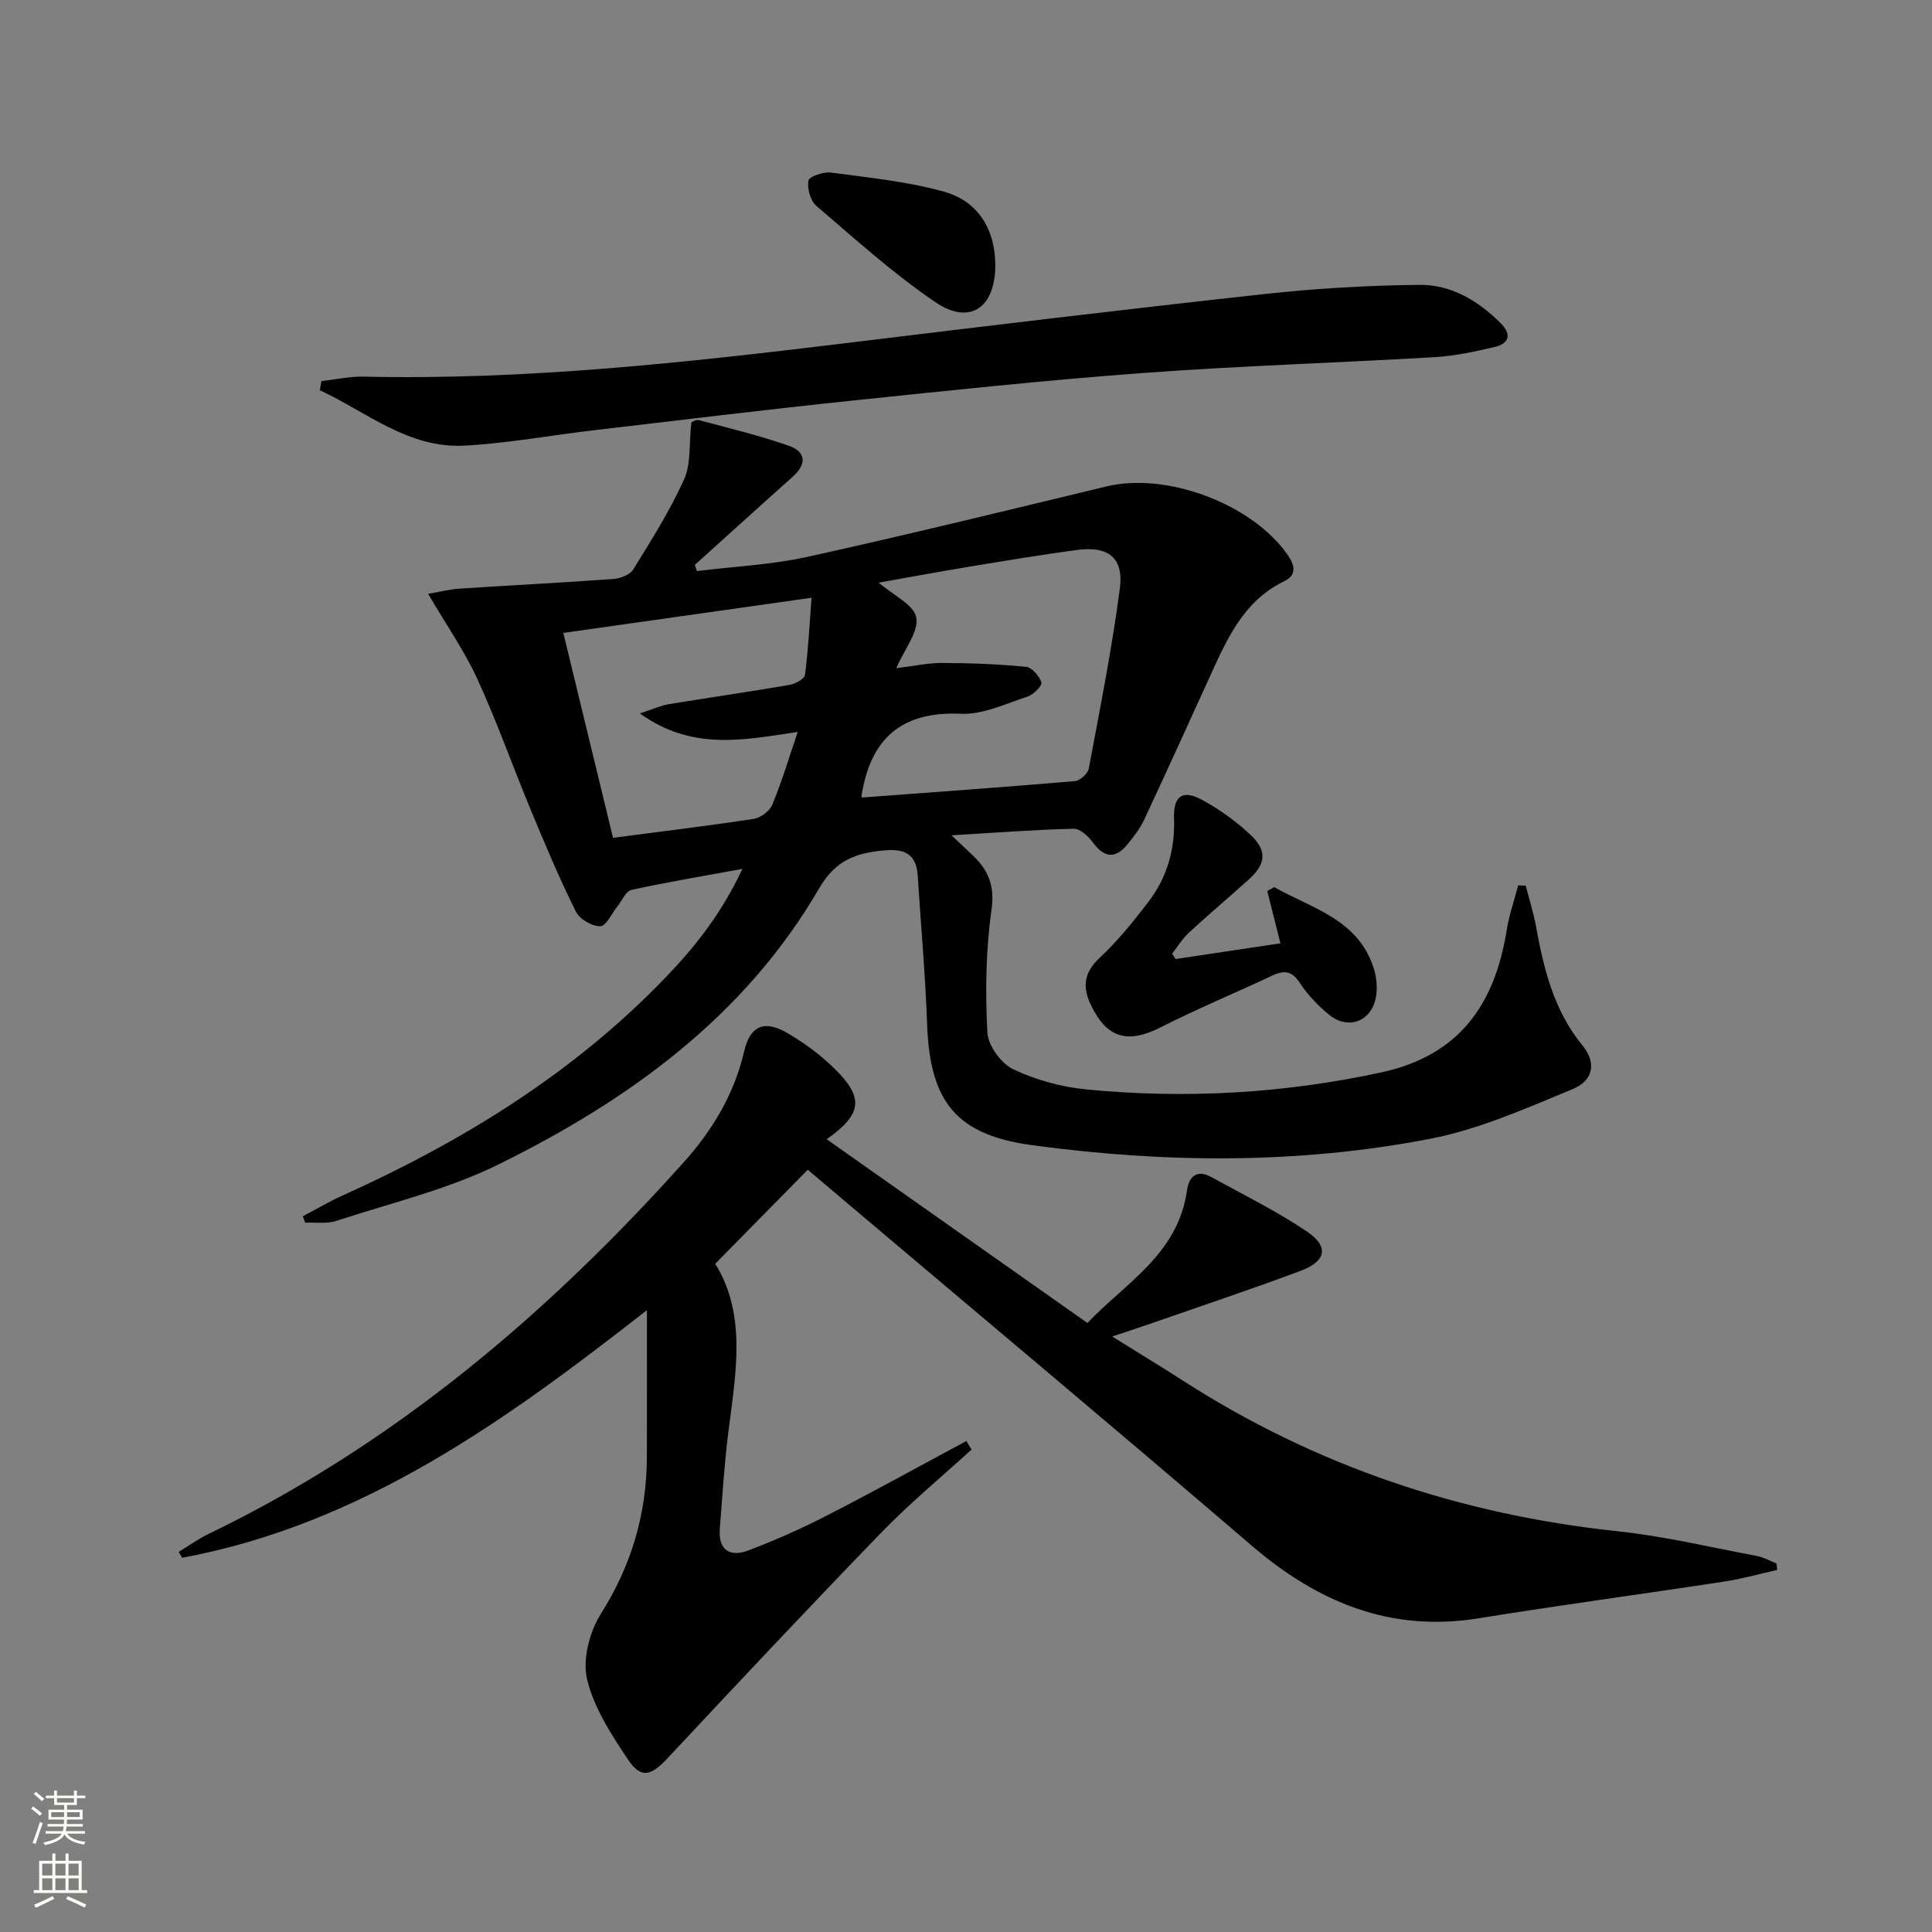 <svg enable-background="new 0 0 400 400" viewBox="0 0 400 400" xmlns="http://www.w3.org/2000/svg"><rect x="0" y="0" width="400" height="400" fill="#808080" stroke="none"/><g fill="#010000"><path d="m62.7 251.81c2.72-1.43 5.37-3 8.16-4.26 24.94-11.25 47.94-25.38 67.03-45.27 6.09-6.34 11.5-13.18 15.82-22.39-8.44 1.55-15.76 2.77-22.99 4.36-1.14.25-1.91 2.19-2.85 3.35-1.2 1.48-2.37 4.15-3.59 4.17-1.72.03-4.3-1.49-5.07-3.06-3.38-6.82-6.34-13.85-9.26-20.88-3.76-9.05-7.02-18.31-11.1-27.21-2.67-5.83-6.4-11.17-10.21-17.67 2.35-.4 4.43-.95 6.54-1.08 10.61-.7 21.23-1.22 31.83-2 1.44-.11 3.42-.88 4.11-1.99 3.75-6.07 7.6-12.16 10.52-18.64 1.45-3.21.99-7.27 1.49-11.73-.12.04.85-.71 1.58-.52 6.23 1.64 12.51 3.18 18.58 5.29 3.57 1.24 3.81 3.77.84 6.42-6.79 6.05-13.52 12.17-20.27 18.25.14.43.29.85.43 1.28 7.62-.94 15.37-1.29 22.84-2.93 20.73-4.57 41.36-9.64 62-14.6 12.45-2.99 30.12 3.63 37.47 14.19 1.39 2 2.01 4.11-.66 5.41-8.7 4.22-12.1 12.43-15.77 20.48-4.41 9.67-8.8 19.36-13.31 28.99-.84 1.78-2.1 3.4-3.35 4.95-2.46 3.05-4.78 3.03-7.21-.26-.95-1.29-2.65-2.91-3.98-2.88-8.09.19-16.16.82-25.32 1.36 1.99 1.88 3.14 2.97 4.3 4.06 3.31 3.11 4.7 6.35 3.98 11.41-1.19 8.34-1.29 16.92-.86 25.35.14 2.71 2.85 6.42 5.36 7.62 4.68 2.23 10.01 3.68 15.19 4.18 20.47 1.98 40.76.84 60.96-3.52 16.29-3.52 23.55-14.13 26.02-29.48.5-3.13 1.57-6.17 2.37-9.25.52.02 1.04.04 1.56.05.71 2.77 1.6 5.52 2.11 8.32 1.62 8.89 3.69 17.51 9.65 24.78 2.9 3.54 2.31 7.22-2.05 9.03-9.6 3.97-19.32 8.31-29.43 10.27-27.31 5.29-54.92 5.06-82.45 1.34-15.71-2.12-21.19-8.96-21.76-25.02-.37-10.28-1.29-20.54-1.95-30.81-.29-4.5-2.76-5.59-6.98-5.2-5.8.54-10.01 1.98-13.4 7.81-15.44 26.6-39.43 43.89-66.34 57.17-10.59 5.23-22.38 8.03-33.69 11.73-1.96.64-4.26.27-6.4.37-.18-.44-.33-.89-.49-1.34zm122.86-113.47c3.69-.44 6.64-1.1 9.58-1.08 5.77.02 11.57.24 17.31.8 1.21.12 2.72 1.91 3.16 3.23.21.63-1.61 2.52-2.81 2.91-4.55 1.48-9.28 3.79-13.85 3.58-12.41-.56-18.71 5.22-20.57 16.92-.04.28.11.59.07.42 14.76-1.1 29.44-2.15 44.1-3.4 1.06-.09 2.68-1.55 2.87-2.59 2.32-12.36 4.77-24.72 6.42-37.18.87-6.52-2.36-8.98-9.02-8.07-7.38 1.01-14.74 2.22-22.09 3.44-6.22 1.03-12.41 2.18-18.8 3.31 3.06 2.65 7.3 4.59 7.77 7.21.54 2.92-2.38 6.45-4.14 10.5zm-20.4 13.2c-11.32 1.69-21.88 3.93-32.68-3.83 2.9-.95 4.36-1.64 5.9-1.9 8.33-1.37 16.7-2.57 25.02-4 1.22-.21 3.15-1.23 3.26-2.08.69-5.2.94-10.45 1.36-15.97-17.45 2.47-34.23 4.85-51.39 7.28 3.54 14.6 6.88 28.38 10.29 42.42 10.1-1.32 19.63-2.47 29.12-3.92 1.44-.22 3.31-1.6 3.85-2.92 1.95-4.69 3.41-9.6 5.27-15.08z"/><path d="m201.16 300.1c-6.24 5.7-12.79 11.11-18.66 17.17-14.93 15.41-29.62 31.05-44.27 46.73-3.43 3.67-5.5 4.34-8.2.31-3.46-5.17-7.07-10.73-8.48-16.63-.98-4.12.5-9.82 2.86-13.56 6.35-10.07 9.49-20.76 9.52-32.51.03-9.95.01-19.9.01-30.36-28.97 22.65-58.81 44.31-96.22 51.27-.24-.41-.48-.81-.72-1.22 2.03-1.23 3.98-2.65 6.11-3.68 38.41-18.53 70.23-45.5 98.47-77.01 5.95-6.64 10.45-14.12 12.5-22.97 1.22-5.23 4.12-6.54 8.83-3.82 3.56 2.06 6.99 4.59 9.91 7.47 6.12 6.03 5.66 9.39-1.67 14.58 17.85 12.58 35.57 25.07 53.99 38.04 7.81-8.24 18.81-14.25 20.64-27.57.39-2.8 2.1-4.25 4.98-2.66 6.67 3.68 13.55 7.06 19.85 11.31 4.6 3.11 3.97 6.14-1.35 8.13-10.27 3.84-20.68 7.31-31.03 10.92-2.3.8-4.62 1.55-7.96 2.67 5.35 3.33 9.97 6.13 14.51 9.05 27.49 17.72 57.57 27.8 90.05 31.26 9.71 1.03 19.29 3.32 28.91 5.13 1.4.26 2.71 1.01 4.06 1.54.05.45.1.9.14 1.35-3.66.82-7.28 1.85-10.98 2.41-16.9 2.59-33.86 4.85-50.74 7.59-18.38 2.99-33.43-3.33-47.15-15.1-27.79-23.85-55.88-47.35-83.85-71-2.79-2.36-5.57-4.72-7.98-6.76-6.4 6.5-12.64 12.84-19.16 19.47 6.57 10.54 4.25 22.77 2.7 34.99-.83 6.59-1.23 13.23-1.75 19.85-.35 4.46 2.11 5.95 5.89 4.52 5.56-2.11 11.03-4.54 16.33-7.26 9.69-4.97 19.22-10.25 28.82-15.4.35.6.72 1.17 1.09 1.75z"/><path d="m66.55 78.91c2.9-.33 5.8-.99 8.69-.93 33.51.75 66.7-2.9 99.88-6.94 28.84-3.51 57.69-6.99 86.56-10.15 10.71-1.17 21.51-1.81 32.28-1.91 6.49-.06 12.09 3.29 16.72 7.92 2.38 2.38 1.77 4.25-1.32 4.96-4.03.93-8.14 1.84-12.26 2.08-20.07 1.18-40.19 1.79-60.24 3.27-20.2 1.49-40.35 3.64-60.5 5.74-17.83 1.86-35.63 4.04-53.43 6.13-8.89 1.04-17.74 2.68-26.66 3.18-11.68.66-20.32-6.94-30.06-11.47.12-.6.23-1.24.34-1.88z"/><path d="m243.38 198.56c7.23-1.08 14.46-2.17 21.72-3.26-.96-3.8-1.85-7.31-2.73-10.82.48-.27.96-.54 1.45-.81 7.81 4.43 17.39 6.63 20.62 16.87.58 1.83.77 3.98.44 5.86-.86 5.02-5.7 6.92-9.63 3.74-2.3-1.86-4.46-4.09-6.07-6.55-1.65-2.53-3.21-2.82-5.77-1.61-7.64 3.61-15.48 6.84-23.01 10.67-6.87 3.49-11.17 2.39-14.52-4.52-1.78-3.68-1.55-6.7 1.75-9.78 3.74-3.49 7.01-7.54 10.13-11.62 3.86-5.04 5.54-10.84 5.31-17.29-.17-4.67 1.81-6.01 5.8-3.84 3.61 1.96 7.06 4.44 10.05 7.26 3.5 3.3 3.17 6.03-.42 9.27-4.08 3.68-8.29 7.21-12.32 10.94-1.36 1.25-2.35 2.9-3.5 4.36.23.38.47.75.7 1.13z"/><path d="m206.06 55.3c-.13 8.47-5.35 12.03-12.34 7.3-8.74-5.92-16.65-13.09-24.7-19.98-1.23-1.05-1.95-3.61-1.64-5.22.17-.87 3.13-1.88 4.67-1.67 7.84 1.05 15.81 1.84 23.39 3.95 7.29 2.04 10.73 8.12 10.62 15.62z"/></g><path d="m6.44 374.46.42-.45c.65.47 1.27.95 1.85 1.44l-.45.49c-.65-.56-1.25-1.06-1.82-1.48m.93 7.33-.63-.26c.55-1.36 1.05-2.8 1.52-4.33.19.1.38.19.59.27-.46 1.29-.95 2.73-1.48 4.32m-.38-10.38.44-.42c.43.34 1.01.82 1.74 1.44l-.49.49c-.53-.51-1.09-1.01-1.69-1.51m2.5.35h1.72v-1.04h.59v1.04h3.52v-1.04h.59v1.04h1.75v.53h-1.75v1.42h-2.03v.97h3.22v2.03h-3.24c0 .35-.01.66-.03.93h3.32v.53h-3.37c-.03.27-.08.58-.15.94h3.96v.53h-3.71c.67.92 1.93 1.48 3.79 1.68-.13.24-.23.44-.29.59-2.13-.38-3.48-1.08-4.04-2.12-.43.97-1.77 1.72-4.03 2.23-.09-.19-.2-.37-.33-.55 2.1-.42 3.37-1.03 3.81-1.83h-3.36v-.53h3.58c.08-.29.13-.61.16-.94h-3.33v-.53h3.39c.02-.27.04-.58.04-.93h-3.23v-2.03h3.25v-.97h-2.07v-1.42h-1.73zm1.12 3.44v1h2.65c.01-.3.02-.44.01-.4v-.25-.35zm1.19-2h3.52v-.91h-3.52zm4.71 2h-2.63v.59c0 .15-.01.28-.01.4h2.64z" fill="#fbfcfa"/><path d="m13.56 383.74h.63v1.52h2.72v6.07h1.13v.6h-11.06v-.6h1.13v-6.07h2.73v-1.52h.63v1.52h2.1v-1.52zm-2.69 8.83.38.56c-1.24.63-2.53 1.25-3.85 1.85-.1-.21-.21-.42-.34-.63 1.36-.55 2.63-1.15 3.81-1.78m-2.13-4.27h2.1v-2.45h-2.1zm0 3.04h2.1v-2.46h-2.1zm2.72-3.04h2.1v-2.45h-2.1zm0 3.04h2.1v-2.46h-2.1zm6.07 3.6c-1.41-.71-2.7-1.3-3.86-1.78l.35-.56c1.45.62 2.75 1.19 3.84 1.72zm-1.25-9.09h-2.1v2.45h2.1zm-2.09 5.49h2.1v-2.46h-2.1z" fill="#fbfcfa"/></svg>
